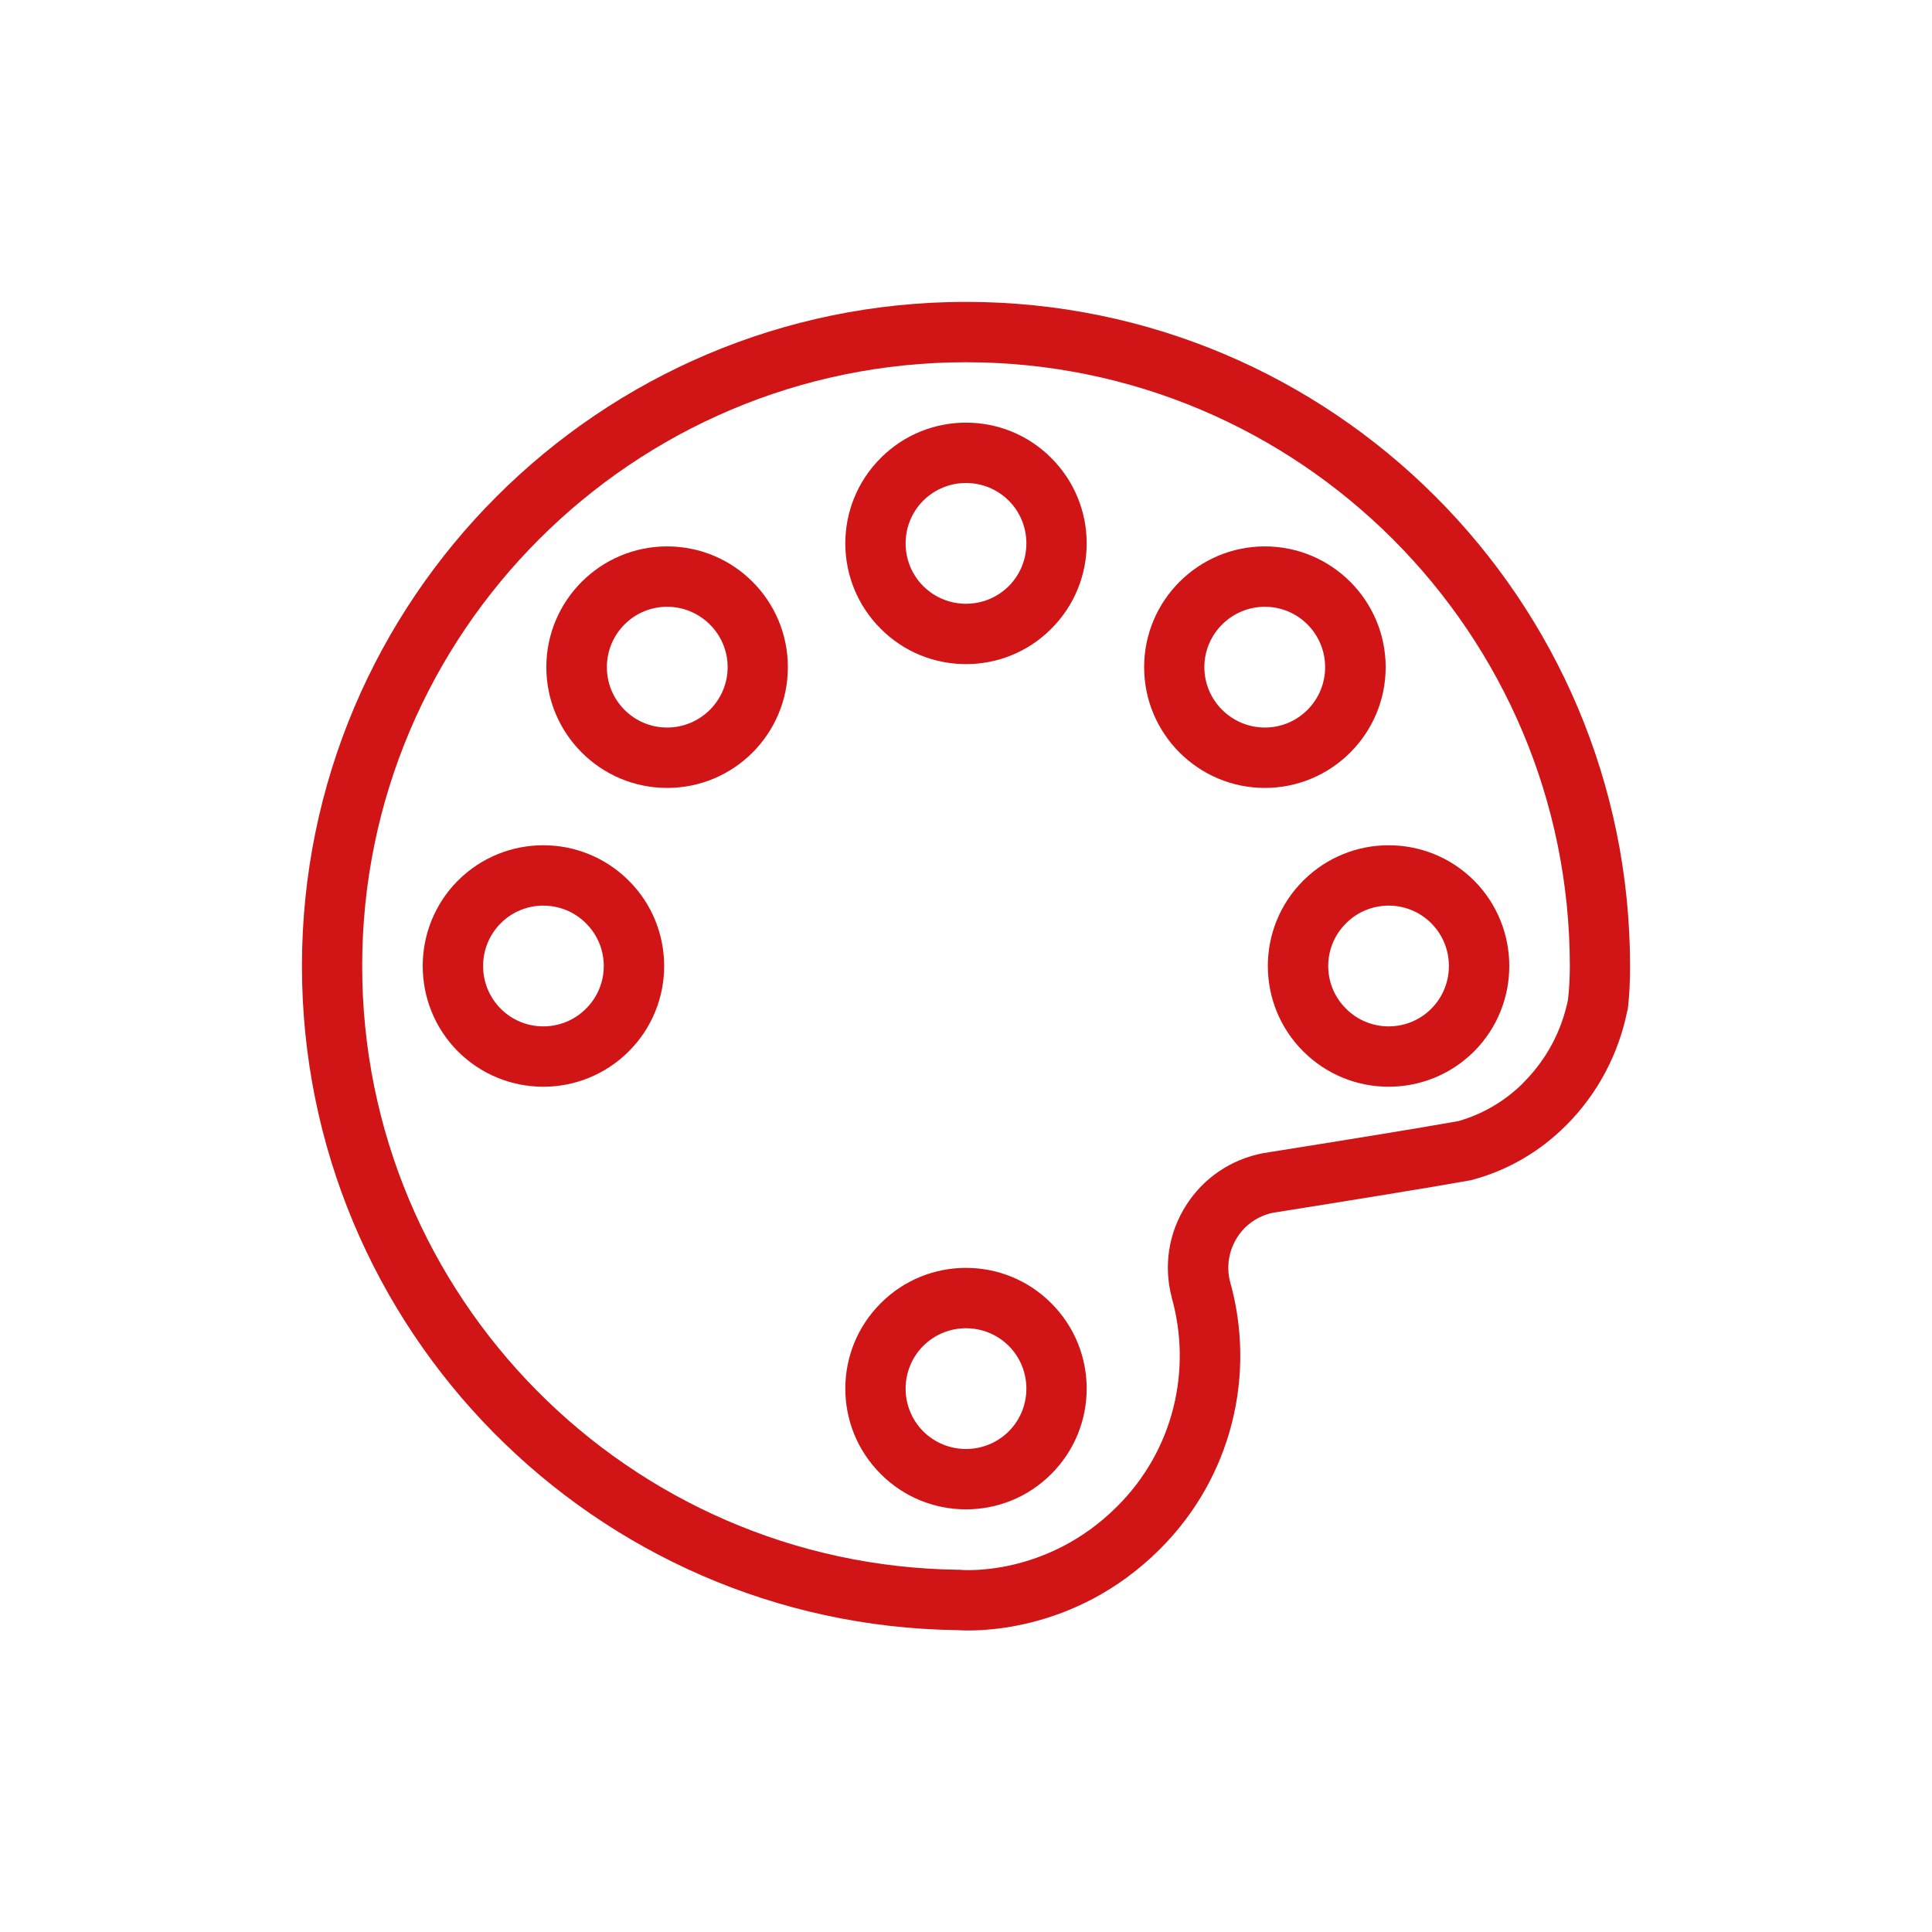 <?xml version="1.0" encoding="UTF-8" standalone="no"?>
<!DOCTYPE svg PUBLIC "-//W3C//DTD SVG 1.1//EN" "http://www.w3.org/Graphics/SVG/1.1/DTD/svg11.dtd">
<svg width="100%" height="100%" viewBox="0 0 64 64" version="1.1" xmlns="http://www.w3.org/2000/svg" xmlns:xlink="http://www.w3.org/1999/xlink" xml:space="preserve" xmlns:serif="http://www.serif.com/" style="fill-rule:evenodd;clip-rule:evenodd;stroke-linejoin:round;stroke-miterlimit:2;">
    <g transform="matrix(1.05,0,0,1.05,-2399.8,-712.45)">
        <path d="M2315.72,729.952L2315.7,729.952C2304.28,729.794 2295.05,720.467 2295.05,709.001C2295.05,697.436 2304.44,688.048 2316,688.048C2327.56,688.048 2336.95,697.436 2336.95,709.001C2336.95,709.488 2336.93,709.938 2336.88,710.353L2336.87,710.391L2336.86,710.428C2336.59,711.753 2335.95,713.015 2334.92,714.041L2334.91,714.049C2334.1,714.857 2333.1,715.441 2331.99,715.742L2331.95,715.753L2331.91,715.761C2330.78,715.967 2328.01,716.415 2325.69,716.784C2325.22,716.88 2324.8,717.165 2324.55,717.573C2324.29,717.987 2324.21,718.489 2324.33,718.956C2325.15,721.862 2324.41,725.11 2322.12,727.395C2319.4,730.112 2316.18,729.986 2315.72,729.952ZM2315.85,728.052C2315.85,728.052 2318.53,728.294 2320.77,726.048C2322.56,724.267 2323.13,721.733 2322.49,719.46L2322.49,719.452C2322.23,718.467 2322.39,717.419 2322.94,716.558C2323.48,715.696 2324.36,715.099 2325.37,714.906L2325.38,714.904C2327.65,714.543 2330.38,714.103 2331.54,713.892C2332.3,713.674 2333,713.264 2333.57,712.7L2333.57,712.695C2334.32,711.953 2334.79,711.042 2334.99,710.077C2335.03,709.746 2335.05,709.387 2335.05,709.001C2335.05,698.488 2326.51,689.952 2316,689.952C2305.49,689.952 2296.95,698.488 2296.95,709.001C2296.95,719.437 2305.36,727.924 2315.77,728.048L2315.81,728.048L2315.85,728.052ZM2325.43,695.762C2327.53,695.762 2329.24,697.469 2329.24,699.572C2329.24,701.675 2327.53,703.382 2325.43,703.382C2323.33,703.382 2321.62,701.675 2321.62,699.572C2321.62,697.469 2323.33,695.762 2325.43,695.762ZM2325.43,697.667C2324.38,697.667 2323.52,698.52 2323.52,699.572C2323.52,700.623 2324.38,701.477 2325.43,701.477C2326.48,701.477 2327.33,700.623 2327.33,699.572C2327.33,698.52 2326.48,697.667 2325.43,697.667ZM2318.69,692.973C2320.18,694.459 2320.18,696.874 2318.69,698.361C2317.21,699.848 2314.79,699.848 2313.31,698.361C2311.82,696.874 2311.82,694.459 2313.31,692.973C2314.79,691.486 2317.21,691.486 2318.69,692.973ZM2317.35,694.319C2316.6,693.576 2315.4,693.576 2314.65,694.319C2313.91,695.063 2313.91,696.27 2314.65,697.014C2315.4,697.758 2316.6,697.758 2317.35,697.014C2318.09,696.27 2318.09,695.063 2317.35,694.319ZM2305.36,706.306C2306.85,707.793 2306.85,710.207 2305.36,711.694C2303.87,713.181 2301.46,713.181 2299.97,711.694C2298.49,710.207 2298.49,707.793 2299.97,706.306C2301.46,704.819 2303.87,704.819 2305.36,706.306ZM2304.01,707.653C2303.27,706.909 2302.06,706.909 2301.32,707.653C2300.58,708.396 2300.58,709.604 2301.32,710.347C2302.06,711.091 2303.27,711.091 2304.01,710.347C2304.76,709.604 2304.76,708.396 2304.01,707.653ZM2332.03,706.306C2333.51,707.793 2333.51,710.207 2332.03,711.694C2330.54,713.181 2328.13,713.181 2326.64,711.694C2325.15,710.207 2325.15,707.793 2326.64,706.306C2328.13,704.819 2330.54,704.819 2332.03,706.306ZM2330.68,707.653C2329.94,706.909 2328.73,706.909 2327.99,707.653C2327.24,708.396 2327.24,709.604 2327.99,710.347C2328.73,711.091 2329.94,711.091 2330.68,710.347C2331.42,709.604 2331.42,708.396 2330.68,707.653ZM2306.57,695.762C2308.68,695.762 2310.38,697.469 2310.38,699.572C2310.38,701.675 2308.68,703.382 2306.57,703.382C2304.47,703.382 2302.76,701.675 2302.76,699.572C2302.76,697.469 2304.47,695.762 2306.57,695.762ZM2306.57,697.667C2305.52,697.667 2304.67,698.52 2304.67,699.572C2304.67,700.623 2305.52,701.477 2306.57,701.477C2307.62,701.477 2308.48,700.623 2308.48,699.572C2308.48,698.52 2307.62,697.667 2306.57,697.667ZM2318.69,719.639C2320.18,721.126 2320.18,723.541 2318.69,725.027C2317.21,726.514 2314.79,726.514 2313.31,725.027C2311.82,723.541 2311.82,721.126 2313.31,719.639C2314.79,718.152 2317.21,718.152 2318.69,719.639ZM2317.35,720.986C2316.6,720.242 2315.4,720.242 2314.65,720.986C2313.91,721.73 2313.91,722.937 2314.65,723.681C2315.4,724.424 2316.6,724.424 2317.35,723.681C2318.09,722.937 2318.09,721.73 2317.35,720.986Z" style="fill:#d11416;"/>
    </g>
</svg>
